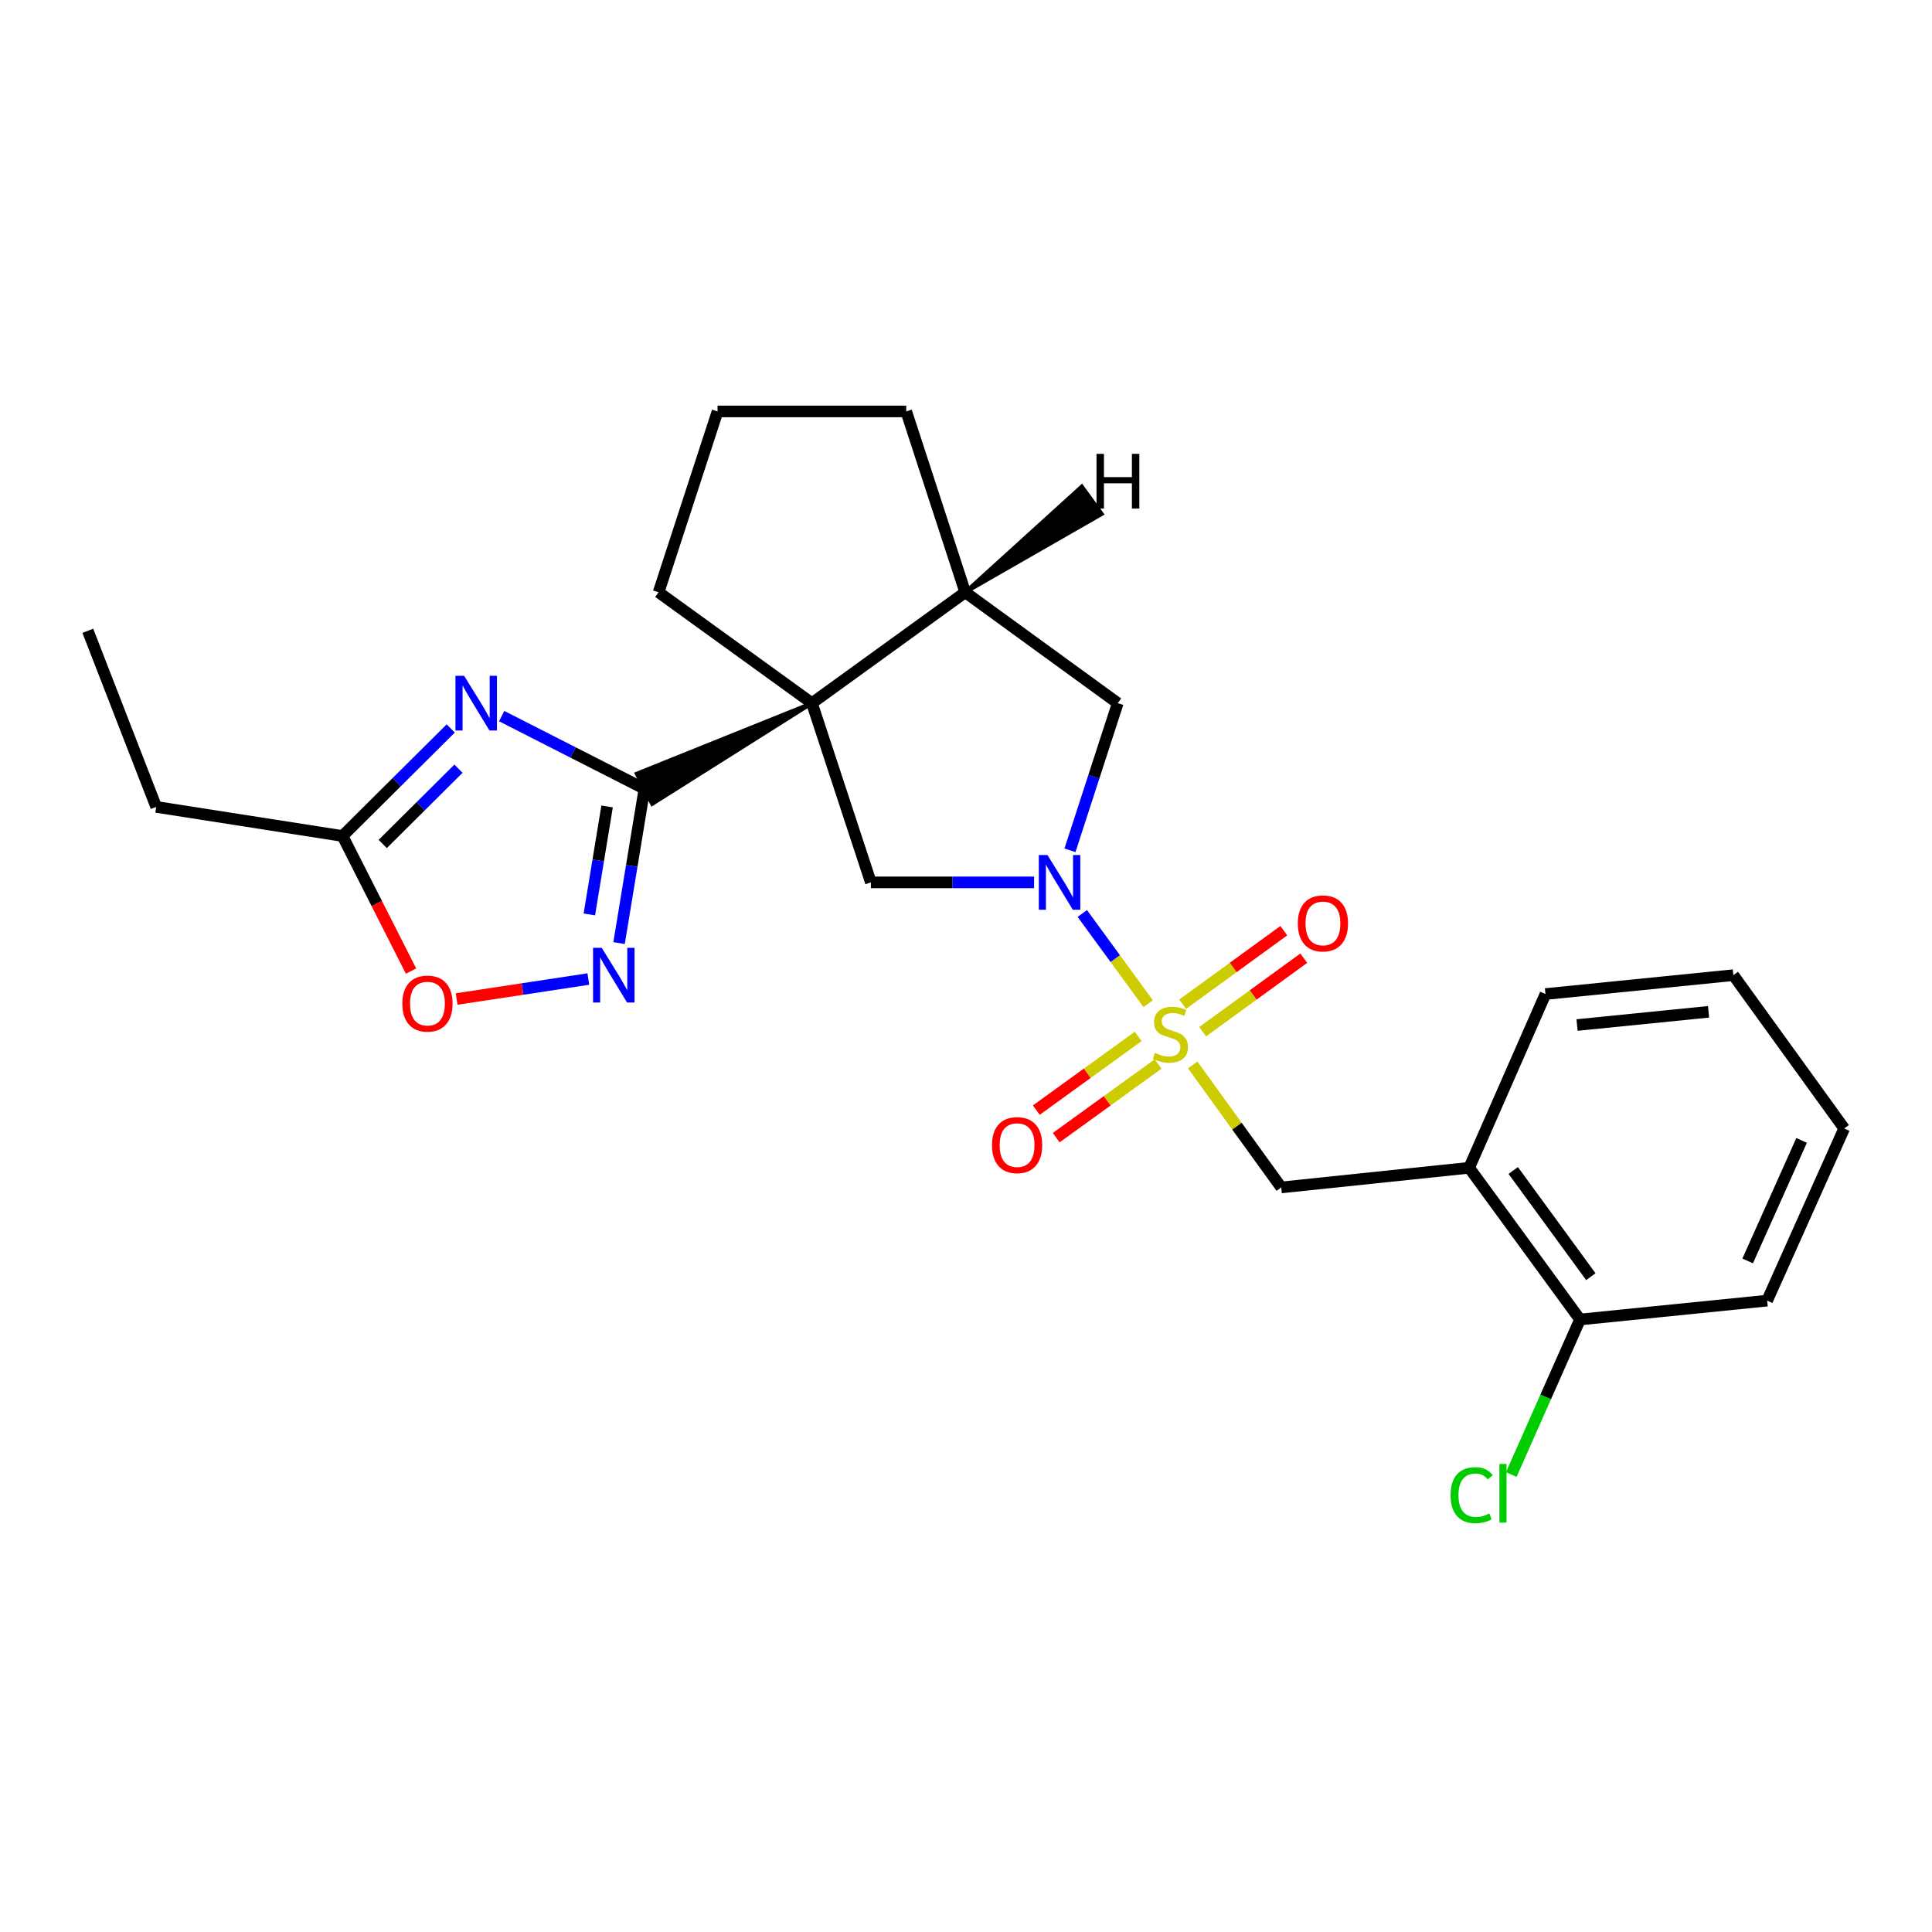 <?xml version='1.0' encoding='iso-8859-1'?>
<svg version='1.1' baseProfile='full'
              xmlns='http://www.w3.org/2000/svg'
                      xmlns:rdkit='http://www.rdkit.org/xml'
                      xmlns:xlink='http://www.w3.org/1999/xlink'
                  xml:space='preserve'
width='1000px' height='1000px' viewBox='0 0 1000 1000'>
<!-- END OF HEADER -->
<rect style='opacity:1.0;fill:#FFFFFF;stroke:none' width='1000' height='1000' x='0' y='0'> </rect>
<path class='bond-2' d='M 594.294,519.498 L 577.243,496.159' style='fill:none;fill-rule:evenodd;stroke:#CCCC00;stroke-width:6px;stroke-linecap:butt;stroke-linejoin:miter;stroke-opacity:1' />
<path class='bond-2' d='M 577.243,496.159 L 560.192,472.82' style='fill:none;fill-rule:evenodd;stroke:#0000FF;stroke-width:6px;stroke-linecap:butt;stroke-linejoin:miter;stroke-opacity:1' />
<path class='bond-7' d='M 617.333,551.204 L 640.249,582.909' style='fill:none;fill-rule:evenodd;stroke:#CCCC00;stroke-width:6px;stroke-linecap:butt;stroke-linejoin:miter;stroke-opacity:1' />
<path class='bond-7' d='M 640.249,582.909 L 663.165,614.614' style='fill:none;fill-rule:evenodd;stroke:#000000;stroke-width:6px;stroke-linecap:butt;stroke-linejoin:miter;stroke-opacity:1' />
<path class='bond-12' d='M 622.497,533.996 L 648.665,514.975' style='fill:none;fill-rule:evenodd;stroke:#CCCC00;stroke-width:6px;stroke-linecap:butt;stroke-linejoin:miter;stroke-opacity:1' />
<path class='bond-12' d='M 648.665,514.975 L 674.832,495.955' style='fill:none;fill-rule:evenodd;stroke:#FF0000;stroke-width:6px;stroke-linecap:butt;stroke-linejoin:miter;stroke-opacity:1' />
<path class='bond-12' d='M 612.154,519.766 L 638.321,500.746' style='fill:none;fill-rule:evenodd;stroke:#CCCC00;stroke-width:6px;stroke-linecap:butt;stroke-linejoin:miter;stroke-opacity:1' />
<path class='bond-12' d='M 638.321,500.746 L 664.489,481.725' style='fill:none;fill-rule:evenodd;stroke:#FF0000;stroke-width:6px;stroke-linecap:butt;stroke-linejoin:miter;stroke-opacity:1' />
<path class='bond-13' d='M 589.124,536.462 L 562.754,555.528' style='fill:none;fill-rule:evenodd;stroke:#CCCC00;stroke-width:6px;stroke-linecap:butt;stroke-linejoin:miter;stroke-opacity:1' />
<path class='bond-13' d='M 562.754,555.528 L 536.385,574.593' style='fill:none;fill-rule:evenodd;stroke:#FF0000;stroke-width:6px;stroke-linecap:butt;stroke-linejoin:miter;stroke-opacity:1' />
<path class='bond-13' d='M 599.431,550.718 L 573.062,569.784' style='fill:none;fill-rule:evenodd;stroke:#CCCC00;stroke-width:6px;stroke-linecap:butt;stroke-linejoin:miter;stroke-opacity:1' />
<path class='bond-13' d='M 573.062,569.784 L 546.693,588.849' style='fill:none;fill-rule:evenodd;stroke:#FF0000;stroke-width:6px;stroke-linecap:butt;stroke-linejoin:miter;stroke-opacity:1' />
<path class='bond-0' d='M 420.26,363.949 L 450.762,456.717' style='fill:none;fill-rule:evenodd;stroke:#000000;stroke-width:6px;stroke-linecap:butt;stroke-linejoin:miter;stroke-opacity:1' />
<path class='bond-1' d='M 420.26,363.949 L 329.556,400.459 L 337.566,416.121 Z' style='fill:#000000;fill-rule:evenodd;fill-opacity:1;stroke:#000000;stroke-width:2px;stroke-linecap:butt;stroke-linejoin:miter;stroke-opacity:1;' />
<path class='bond-15' d='M 420.26,363.949 L 340.891,306.56' style='fill:none;fill-rule:evenodd;stroke:#000000;stroke-width:6px;stroke-linecap:butt;stroke-linejoin:miter;stroke-opacity:1' />
<path class='bond-25' d='M 420.26,363.949 L 499.599,306.56' style='fill:none;fill-rule:evenodd;stroke:#000000;stroke-width:6px;stroke-linecap:butt;stroke-linejoin:miter;stroke-opacity:1' />
<path class='bond-3' d='M 333.561,408.29 L 296.613,389.476' style='fill:none;fill-rule:evenodd;stroke:#000000;stroke-width:6px;stroke-linecap:butt;stroke-linejoin:miter;stroke-opacity:1' />
<path class='bond-3' d='M 296.613,389.476 L 259.664,370.661' style='fill:none;fill-rule:evenodd;stroke:#0000FF;stroke-width:6px;stroke-linecap:butt;stroke-linejoin:miter;stroke-opacity:1' />
<path class='bond-4' d='M 333.561,408.29 L 326.995,448.214' style='fill:none;fill-rule:evenodd;stroke:#000000;stroke-width:6px;stroke-linecap:butt;stroke-linejoin:miter;stroke-opacity:1' />
<path class='bond-4' d='M 326.995,448.214 L 320.43,488.139' style='fill:none;fill-rule:evenodd;stroke:#0000FF;stroke-width:6px;stroke-linecap:butt;stroke-linejoin:miter;stroke-opacity:1' />
<path class='bond-4' d='M 314.233,417.413 L 309.637,445.36' style='fill:none;fill-rule:evenodd;stroke:#000000;stroke-width:6px;stroke-linecap:butt;stroke-linejoin:miter;stroke-opacity:1' />
<path class='bond-4' d='M 309.637,445.36 L 305.041,473.307' style='fill:none;fill-rule:evenodd;stroke:#0000FF;stroke-width:6px;stroke-linecap:butt;stroke-linejoin:miter;stroke-opacity:1' />
<path class='bond-5' d='M 535.245,456.717 L 493.004,456.717' style='fill:none;fill-rule:evenodd;stroke:#0000FF;stroke-width:6px;stroke-linecap:butt;stroke-linejoin:miter;stroke-opacity:1' />
<path class='bond-5' d='M 493.004,456.717 L 450.762,456.717' style='fill:none;fill-rule:evenodd;stroke:#000000;stroke-width:6px;stroke-linecap:butt;stroke-linejoin:miter;stroke-opacity:1' />
<path class='bond-10' d='M 553.816,440.118 L 566.182,402.033' style='fill:none;fill-rule:evenodd;stroke:#0000FF;stroke-width:6px;stroke-linecap:butt;stroke-linejoin:miter;stroke-opacity:1' />
<path class='bond-10' d='M 566.182,402.033 L 578.548,363.949' style='fill:none;fill-rule:evenodd;stroke:#000000;stroke-width:6px;stroke-linecap:butt;stroke-linejoin:miter;stroke-opacity:1' />
<path class='bond-8' d='M 233.302,377.047 L 205.299,404.88' style='fill:none;fill-rule:evenodd;stroke:#0000FF;stroke-width:6px;stroke-linecap:butt;stroke-linejoin:miter;stroke-opacity:1' />
<path class='bond-8' d='M 205.299,404.88 L 177.296,432.713' style='fill:none;fill-rule:evenodd;stroke:#000000;stroke-width:6px;stroke-linecap:butt;stroke-linejoin:miter;stroke-opacity:1' />
<path class='bond-8' d='M 237.303,397.874 L 217.701,417.358' style='fill:none;fill-rule:evenodd;stroke:#0000FF;stroke-width:6px;stroke-linecap:butt;stroke-linejoin:miter;stroke-opacity:1' />
<path class='bond-8' d='M 217.701,417.358 L 198.098,436.841' style='fill:none;fill-rule:evenodd;stroke:#000000;stroke-width:6px;stroke-linecap:butt;stroke-linejoin:miter;stroke-opacity:1' />
<path class='bond-9' d='M 304.52,506.743 L 270.436,511.916' style='fill:none;fill-rule:evenodd;stroke:#0000FF;stroke-width:6px;stroke-linecap:butt;stroke-linejoin:miter;stroke-opacity:1' />
<path class='bond-9' d='M 270.436,511.916 L 236.352,517.09' style='fill:none;fill-rule:evenodd;stroke:#FF0000;stroke-width:6px;stroke-linecap:butt;stroke-linejoin:miter;stroke-opacity:1' />
<path class='bond-6' d='M 499.599,306.56 L 578.548,363.949' style='fill:none;fill-rule:evenodd;stroke:#000000;stroke-width:6px;stroke-linecap:butt;stroke-linejoin:miter;stroke-opacity:1' />
<path class='bond-17' d='M 499.599,306.56 L 469.058,212.961' style='fill:none;fill-rule:evenodd;stroke:#000000;stroke-width:6px;stroke-linecap:butt;stroke-linejoin:miter;stroke-opacity:1' />
<path class='bond-29' d='M 499.599,306.56 L 570.288,266.023 L 559.941,251.796 Z' style='fill:#000000;fill-rule:evenodd;fill-opacity:1;stroke:#000000;stroke-width:2px;stroke-linecap:butt;stroke-linejoin:miter;stroke-opacity:1;' />
<path class='bond-11' d='M 663.165,614.614 L 760.438,604.44' style='fill:none;fill-rule:evenodd;stroke:#000000;stroke-width:6px;stroke-linecap:butt;stroke-linejoin:miter;stroke-opacity:1' />
<path class='bond-18' d='M 177.296,432.713 L 80.853,417.653' style='fill:none;fill-rule:evenodd;stroke:#000000;stroke-width:6px;stroke-linecap:butt;stroke-linejoin:miter;stroke-opacity:1' />
<path class='bond-28' d='M 177.296,432.713 L 195.024,467.673' style='fill:none;fill-rule:evenodd;stroke:#000000;stroke-width:6px;stroke-linecap:butt;stroke-linejoin:miter;stroke-opacity:1' />
<path class='bond-28' d='M 195.024,467.673 L 212.753,502.633' style='fill:none;fill-rule:evenodd;stroke:#FF0000;stroke-width:6px;stroke-linecap:butt;stroke-linejoin:miter;stroke-opacity:1' />
<path class='bond-14' d='M 760.438,604.44 L 817.817,682.968' style='fill:none;fill-rule:evenodd;stroke:#000000;stroke-width:6px;stroke-linecap:butt;stroke-linejoin:miter;stroke-opacity:1' />
<path class='bond-14' d='M 783.249,605.84 L 823.415,660.81' style='fill:none;fill-rule:evenodd;stroke:#000000;stroke-width:6px;stroke-linecap:butt;stroke-linejoin:miter;stroke-opacity:1' />
<path class='bond-19' d='M 760.438,604.44 L 799.932,514.516' style='fill:none;fill-rule:evenodd;stroke:#000000;stroke-width:6px;stroke-linecap:butt;stroke-linejoin:miter;stroke-opacity:1' />
<path class='bond-16' d='M 817.817,682.968 L 800.03,723.091' style='fill:none;fill-rule:evenodd;stroke:#000000;stroke-width:6px;stroke-linecap:butt;stroke-linejoin:miter;stroke-opacity:1' />
<path class='bond-16' d='M 800.03,723.091 L 782.242,763.213' style='fill:none;fill-rule:evenodd;stroke:#00CC00;stroke-width:6px;stroke-linecap:butt;stroke-linejoin:miter;stroke-opacity:1' />
<path class='bond-21' d='M 817.817,682.968 L 914.67,673.205' style='fill:none;fill-rule:evenodd;stroke:#000000;stroke-width:6px;stroke-linecap:butt;stroke-linejoin:miter;stroke-opacity:1' />
<path class='bond-27' d='M 340.891,306.56 L 371.403,212.961' style='fill:none;fill-rule:evenodd;stroke:#000000;stroke-width:6px;stroke-linecap:butt;stroke-linejoin:miter;stroke-opacity:1' />
<path class='bond-20' d='M 469.058,212.961 L 371.403,212.961' style='fill:none;fill-rule:evenodd;stroke:#000000;stroke-width:6px;stroke-linecap:butt;stroke-linejoin:miter;stroke-opacity:1' />
<path class='bond-22' d='M 80.853,417.653 L 45.455,326.497' style='fill:none;fill-rule:evenodd;stroke:#000000;stroke-width:6px;stroke-linecap:butt;stroke-linejoin:miter;stroke-opacity:1' />
<path class='bond-23' d='M 799.932,514.516 L 897.176,504.742' style='fill:none;fill-rule:evenodd;stroke:#000000;stroke-width:6px;stroke-linecap:butt;stroke-linejoin:miter;stroke-opacity:1' />
<path class='bond-23' d='M 816.278,530.553 L 884.349,523.712' style='fill:none;fill-rule:evenodd;stroke:#000000;stroke-width:6px;stroke-linecap:butt;stroke-linejoin:miter;stroke-opacity:1' />
<path class='bond-26' d='M 914.67,673.205 L 954.545,584.092' style='fill:none;fill-rule:evenodd;stroke:#000000;stroke-width:6px;stroke-linecap:butt;stroke-linejoin:miter;stroke-opacity:1' />
<path class='bond-26' d='M 904.594,652.652 L 932.507,590.273' style='fill:none;fill-rule:evenodd;stroke:#000000;stroke-width:6px;stroke-linecap:butt;stroke-linejoin:miter;stroke-opacity:1' />
<path class='bond-24' d='M 897.176,504.742 L 954.545,584.092' style='fill:none;fill-rule:evenodd;stroke:#000000;stroke-width:6px;stroke-linecap:butt;stroke-linejoin:miter;stroke-opacity:1' />
<path  class='atom-0' d='M 597.806 544.975
Q 598.126 545.095, 599.446 545.655
Q 600.766 546.215, 602.206 546.575
Q 603.686 546.895, 605.126 546.895
Q 607.806 546.895, 609.366 545.615
Q 610.926 544.295, 610.926 542.015
Q 610.926 540.455, 610.126 539.495
Q 609.366 538.535, 608.166 538.015
Q 606.966 537.495, 604.966 536.895
Q 602.446 536.135, 600.926 535.415
Q 599.446 534.695, 598.366 533.175
Q 597.326 531.655, 597.326 529.095
Q 597.326 525.535, 599.726 523.335
Q 602.166 521.135, 606.966 521.135
Q 610.246 521.135, 613.966 522.695
L 613.046 525.775
Q 609.646 524.375, 607.086 524.375
Q 604.326 524.375, 602.806 525.535
Q 601.286 526.655, 601.326 528.615
Q 601.326 530.135, 602.086 531.055
Q 602.886 531.975, 604.006 532.495
Q 605.166 533.015, 607.086 533.615
Q 609.646 534.415, 611.166 535.215
Q 612.686 536.015, 613.766 537.655
Q 614.886 539.255, 614.886 542.015
Q 614.886 545.935, 612.246 548.055
Q 609.646 550.135, 605.286 550.135
Q 602.766 550.135, 600.846 549.575
Q 598.966 549.055, 596.726 548.135
L 597.806 544.975
' fill='#CCCC00'/>
<path  class='atom-3' d='M 542.167 442.557
L 551.447 457.557
Q 552.367 459.037, 553.847 461.717
Q 555.327 464.397, 555.407 464.557
L 555.407 442.557
L 559.167 442.557
L 559.167 470.877
L 555.287 470.877
L 545.327 454.477
Q 544.167 452.557, 542.927 450.357
Q 541.727 448.157, 541.367 447.477
L 541.367 470.877
L 537.687 470.877
L 537.687 442.557
L 542.167 442.557
' fill='#0000FF'/>
<path  class='atom-4' d='M 240.221 349.789
L 249.501 364.789
Q 250.421 366.269, 251.901 368.949
Q 253.381 371.629, 253.461 371.789
L 253.461 349.789
L 257.221 349.789
L 257.221 378.109
L 253.341 378.109
L 243.381 361.709
Q 242.221 359.789, 240.981 357.589
Q 239.781 355.389, 239.421 354.709
L 239.421 378.109
L 235.741 378.109
L 235.741 349.789
L 240.221 349.789
' fill='#0000FF'/>
<path  class='atom-5' d='M 311.439 490.582
L 320.719 505.582
Q 321.639 507.062, 323.119 509.742
Q 324.599 512.422, 324.679 512.582
L 324.679 490.582
L 328.439 490.582
L 328.439 518.902
L 324.559 518.902
L 314.599 502.502
Q 313.439 500.582, 312.199 498.382
Q 310.999 496.182, 310.639 495.502
L 310.639 518.902
L 306.959 518.902
L 306.959 490.582
L 311.439 490.582
' fill='#0000FF'/>
<path  class='atom-10' d='M 208.247 519.463
Q 208.247 512.663, 211.607 508.863
Q 214.967 505.063, 221.247 505.063
Q 227.527 505.063, 230.887 508.863
Q 234.247 512.663, 234.247 519.463
Q 234.247 526.343, 230.847 530.263
Q 227.447 534.143, 221.247 534.143
Q 215.007 534.143, 211.607 530.263
Q 208.247 526.383, 208.247 519.463
M 221.247 530.943
Q 225.567 530.943, 227.887 528.063
Q 230.247 525.143, 230.247 519.463
Q 230.247 513.903, 227.887 511.103
Q 225.567 508.263, 221.247 508.263
Q 216.927 508.263, 214.567 511.063
Q 212.247 513.863, 212.247 519.463
Q 212.247 525.183, 214.567 528.063
Q 216.927 530.943, 221.247 530.943
' fill='#FF0000'/>
<path  class='atom-13' d='M 671.744 477.956
Q 671.744 471.156, 675.104 467.356
Q 678.464 463.556, 684.744 463.556
Q 691.024 463.556, 694.384 467.356
Q 697.744 471.156, 697.744 477.956
Q 697.744 484.836, 694.344 488.756
Q 690.944 492.636, 684.744 492.636
Q 678.504 492.636, 675.104 488.756
Q 671.744 484.876, 671.744 477.956
M 684.744 489.436
Q 689.064 489.436, 691.384 486.556
Q 693.744 483.636, 693.744 477.956
Q 693.744 472.396, 691.384 469.596
Q 689.064 466.756, 684.744 466.756
Q 680.424 466.756, 678.064 469.556
Q 675.744 472.356, 675.744 477.956
Q 675.744 483.676, 678.064 486.556
Q 680.424 489.436, 684.744 489.436
' fill='#FF0000'/>
<path  class='atom-14' d='M 513.446 592.714
Q 513.446 585.914, 516.806 582.114
Q 520.166 578.314, 526.446 578.314
Q 532.726 578.314, 536.086 582.114
Q 539.446 585.914, 539.446 592.714
Q 539.446 599.594, 536.046 603.514
Q 532.646 607.394, 526.446 607.394
Q 520.206 607.394, 516.806 603.514
Q 513.446 599.634, 513.446 592.714
M 526.446 604.194
Q 530.766 604.194, 533.086 601.314
Q 535.446 598.394, 535.446 592.714
Q 535.446 587.154, 533.086 584.354
Q 530.766 581.514, 526.446 581.514
Q 522.126 581.514, 519.766 584.314
Q 517.446 587.114, 517.446 592.714
Q 517.446 598.434, 519.766 601.314
Q 522.126 604.194, 526.446 604.194
' fill='#FF0000'/>
<path  class='atom-17' d='M 750.822 773.892
Q 750.822 766.852, 754.102 763.172
Q 757.422 759.452, 763.702 759.452
Q 769.542 759.452, 772.662 763.572
L 770.022 765.732
Q 767.742 762.732, 763.702 762.732
Q 759.422 762.732, 757.142 765.612
Q 754.902 768.452, 754.902 773.892
Q 754.902 779.492, 757.222 782.372
Q 759.582 785.252, 764.142 785.252
Q 767.262 785.252, 770.902 783.372
L 772.022 786.372
Q 770.542 787.332, 768.302 787.892
Q 766.062 788.452, 763.582 788.452
Q 757.422 788.452, 754.102 784.692
Q 750.822 780.932, 750.822 773.892
' fill='#00CC00'/>
<path  class='atom-17' d='M 776.102 757.732
L 779.782 757.732
L 779.782 788.092
L 776.102 788.092
L 776.102 757.732
' fill='#00CC00'/>
<path  class='atom-26' d='M 567.558 234.914
L 571.398 234.914
L 571.398 246.954
L 585.878 246.954
L 585.878 234.914
L 589.718 234.914
L 589.718 263.234
L 585.878 263.234
L 585.878 250.154
L 571.398 250.154
L 571.398 263.234
L 567.558 263.234
L 567.558 234.914
' fill='#000000'/>
</svg>
